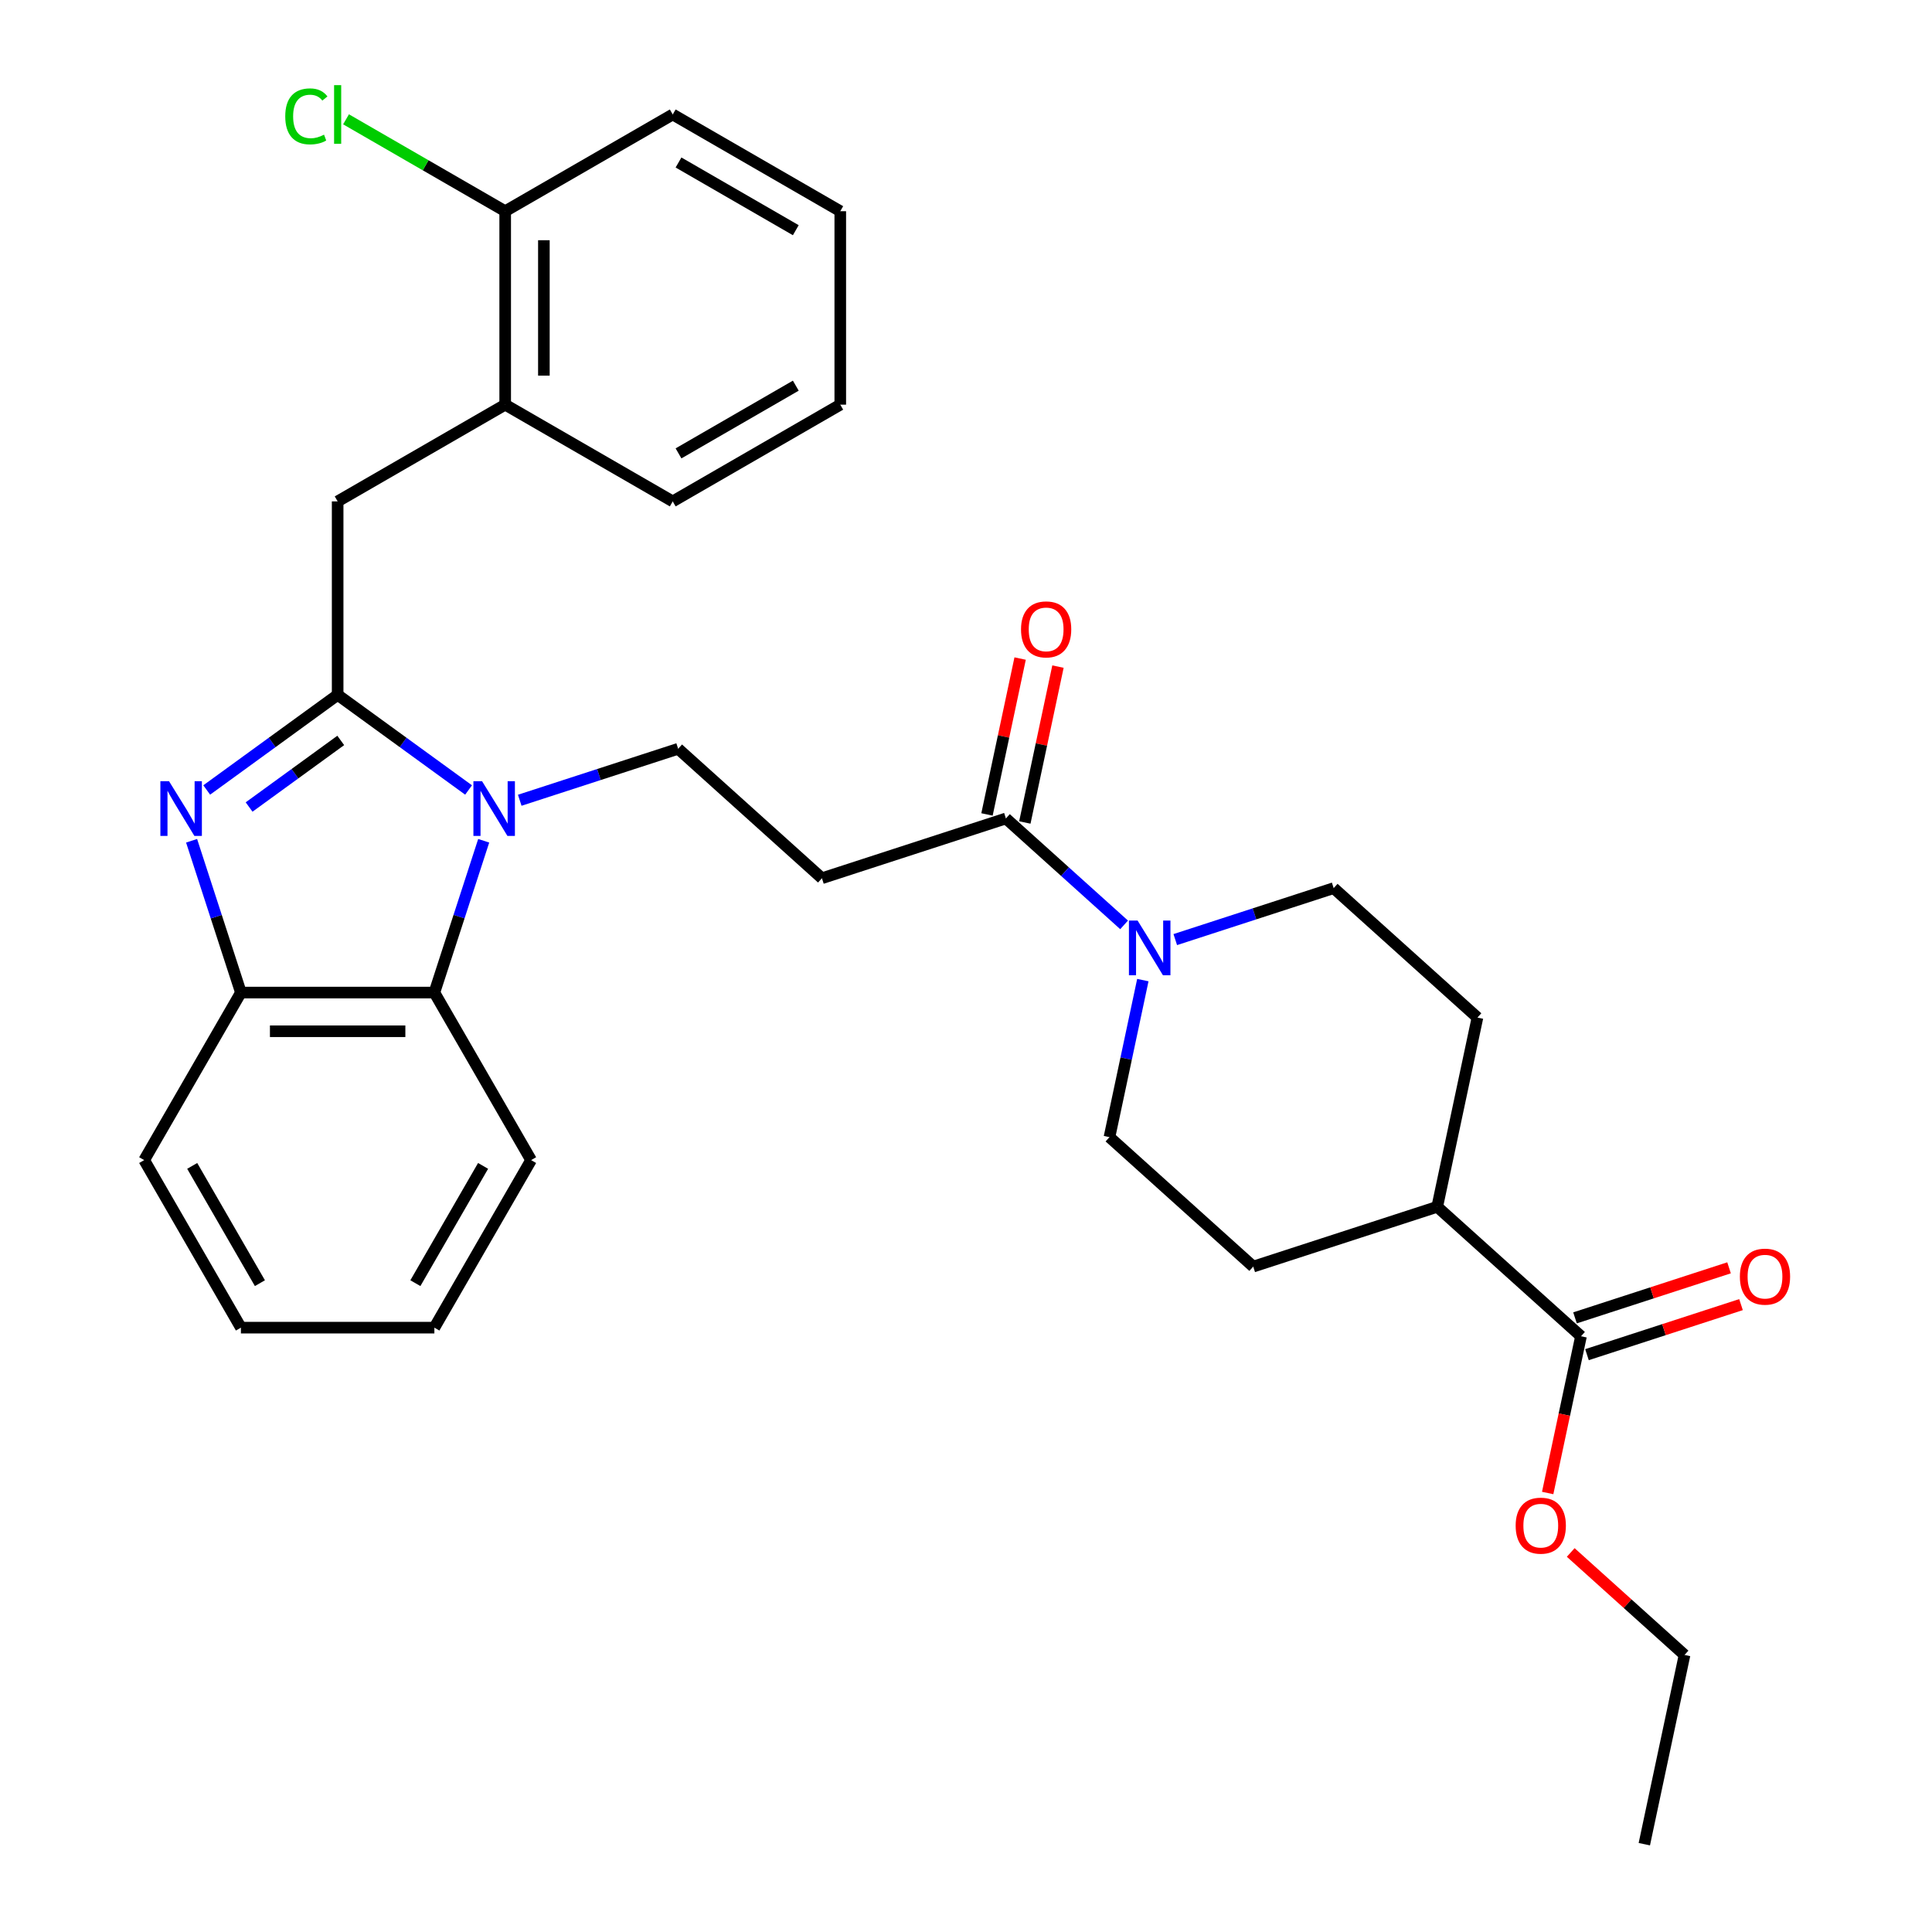 <?xml version='1.0' encoding='iso-8859-1'?>
<svg version='1.1' baseProfile='full'
              xmlns='http://www.w3.org/2000/svg'
                      xmlns:rdkit='http://www.rdkit.org/xml'
                      xmlns:xlink='http://www.w3.org/1999/xlink'
                  xml:space='preserve'
width='1000px' height='1000px' viewBox='0 0 1000 1000'>
<!-- END OF HEADER -->
<rect style='opacity:1.0;fill:#FFFFFF;stroke:none' width='1000' height='1000' x='0' y='0'> </rect>
<path class='bond-0' d='M 528.015,340.867 L 519.44,381.209' style='fill:none;fill-rule:evenodd;stroke:#FF0000;stroke-width:6px;stroke-linecap:butt;stroke-linejoin:miter;stroke-opacity:1' />
<path class='bond-0' d='M 519.44,381.209 L 510.865,421.551' style='fill:none;fill-rule:evenodd;stroke:#000000;stroke-width:6px;stroke-linecap:butt;stroke-linejoin:miter;stroke-opacity:1' />
<path class='bond-0' d='M 547.605,345.031 L 539.03,385.372' style='fill:none;fill-rule:evenodd;stroke:#FF0000;stroke-width:6px;stroke-linecap:butt;stroke-linejoin:miter;stroke-opacity:1' />
<path class='bond-0' d='M 539.03,385.372 L 530.455,425.714' style='fill:none;fill-rule:evenodd;stroke:#000000;stroke-width:6px;stroke-linecap:butt;stroke-linejoin:miter;stroke-opacity:1' />
<path class='bond-1' d='M 520.66,423.632 L 551.246,451.172' style='fill:none;fill-rule:evenodd;stroke:#000000;stroke-width:6px;stroke-linecap:butt;stroke-linejoin:miter;stroke-opacity:1' />
<path class='bond-1' d='M 551.246,451.172 L 581.832,478.712' style='fill:none;fill-rule:evenodd;stroke:#0000FF;stroke-width:6px;stroke-linecap:butt;stroke-linejoin:miter;stroke-opacity:1' />
<path class='bond-2' d='M 520.66,423.632 L 425.426,454.576' style='fill:none;fill-rule:evenodd;stroke:#000000;stroke-width:6px;stroke-linecap:butt;stroke-linejoin:miter;stroke-opacity:1' />
<path class='bond-3' d='M 821.415,701.171 L 861.281,688.218' style='fill:none;fill-rule:evenodd;stroke:#000000;stroke-width:6px;stroke-linecap:butt;stroke-linejoin:miter;stroke-opacity:1' />
<path class='bond-3' d='M 861.281,688.218 L 901.146,675.265' style='fill:none;fill-rule:evenodd;stroke:#FF0000;stroke-width:6px;stroke-linecap:butt;stroke-linejoin:miter;stroke-opacity:1' />
<path class='bond-3' d='M 815.226,682.124 L 855.092,669.171' style='fill:none;fill-rule:evenodd;stroke:#000000;stroke-width:6px;stroke-linecap:butt;stroke-linejoin:miter;stroke-opacity:1' />
<path class='bond-3' d='M 855.092,669.171 L 894.957,656.218' style='fill:none;fill-rule:evenodd;stroke:#FF0000;stroke-width:6px;stroke-linecap:butt;stroke-linejoin:miter;stroke-opacity:1' />
<path class='bond-4' d='M 818.321,691.647 L 743.906,624.644' style='fill:none;fill-rule:evenodd;stroke:#000000;stroke-width:6px;stroke-linecap:butt;stroke-linejoin:miter;stroke-opacity:1' />
<path class='bond-5' d='M 818.321,691.647 L 809.699,732.209' style='fill:none;fill-rule:evenodd;stroke:#000000;stroke-width:6px;stroke-linecap:butt;stroke-linejoin:miter;stroke-opacity:1' />
<path class='bond-5' d='M 809.699,732.209 L 801.077,772.771' style='fill:none;fill-rule:evenodd;stroke:#FF0000;stroke-width:6px;stroke-linecap:butt;stroke-linejoin:miter;stroke-opacity:1' />
<path class='bond-6' d='M 591.533,507.3 L 582.895,547.941' style='fill:none;fill-rule:evenodd;stroke:#0000FF;stroke-width:6px;stroke-linecap:butt;stroke-linejoin:miter;stroke-opacity:1' />
<path class='bond-6' d='M 582.895,547.941 L 574.256,588.583' style='fill:none;fill-rule:evenodd;stroke:#000000;stroke-width:6px;stroke-linecap:butt;stroke-linejoin:miter;stroke-opacity:1' />
<path class='bond-7' d='M 608.319,486.333 L 649.314,473.013' style='fill:none;fill-rule:evenodd;stroke:#0000FF;stroke-width:6px;stroke-linecap:butt;stroke-linejoin:miter;stroke-opacity:1' />
<path class='bond-7' d='M 649.314,473.013 L 690.31,459.693' style='fill:none;fill-rule:evenodd;stroke:#000000;stroke-width:6px;stroke-linecap:butt;stroke-linejoin:miter;stroke-opacity:1' />
<path class='bond-8' d='M 274.9,600.47 L 224.832,687.19' style='fill:none;fill-rule:evenodd;stroke:#000000;stroke-width:6px;stroke-linecap:butt;stroke-linejoin:miter;stroke-opacity:1' />
<path class='bond-8' d='M 250.046,603.465 L 214.999,664.169' style='fill:none;fill-rule:evenodd;stroke:#000000;stroke-width:6px;stroke-linecap:butt;stroke-linejoin:miter;stroke-opacity:1' />
<path class='bond-9' d='M 274.9,600.47 L 224.832,513.75' style='fill:none;fill-rule:evenodd;stroke:#000000;stroke-width:6px;stroke-linecap:butt;stroke-linejoin:miter;stroke-opacity:1' />
<path class='bond-10' d='M 224.832,687.19 L 124.697,687.19' style='fill:none;fill-rule:evenodd;stroke:#000000;stroke-width:6px;stroke-linecap:butt;stroke-linejoin:miter;stroke-opacity:1' />
<path class='bond-11' d='M 124.697,687.19 L 74.629,600.47' style='fill:none;fill-rule:evenodd;stroke:#000000;stroke-width:6px;stroke-linecap:butt;stroke-linejoin:miter;stroke-opacity:1' />
<path class='bond-11' d='M 134.531,664.169 L 99.484,603.465' style='fill:none;fill-rule:evenodd;stroke:#000000;stroke-width:6px;stroke-linecap:butt;stroke-linejoin:miter;stroke-opacity:1' />
<path class='bond-12' d='M 74.629,600.47 L 124.697,513.75' style='fill:none;fill-rule:evenodd;stroke:#000000;stroke-width:6px;stroke-linecap:butt;stroke-linejoin:miter;stroke-opacity:1' />
<path class='bond-13' d='M 250.362,435.179 L 237.597,474.465' style='fill:none;fill-rule:evenodd;stroke:#0000FF;stroke-width:6px;stroke-linecap:butt;stroke-linejoin:miter;stroke-opacity:1' />
<path class='bond-13' d='M 237.597,474.465 L 224.832,513.75' style='fill:none;fill-rule:evenodd;stroke:#000000;stroke-width:6px;stroke-linecap:butt;stroke-linejoin:miter;stroke-opacity:1' />
<path class='bond-14' d='M 242.533,408.894 L 208.649,384.276' style='fill:none;fill-rule:evenodd;stroke:#0000FF;stroke-width:6px;stroke-linecap:butt;stroke-linejoin:miter;stroke-opacity:1' />
<path class='bond-14' d='M 208.649,384.276 L 174.765,359.658' style='fill:none;fill-rule:evenodd;stroke:#000000;stroke-width:6px;stroke-linecap:butt;stroke-linejoin:miter;stroke-opacity:1' />
<path class='bond-15' d='M 269.019,414.213 L 310.015,400.893' style='fill:none;fill-rule:evenodd;stroke:#0000FF;stroke-width:6px;stroke-linecap:butt;stroke-linejoin:miter;stroke-opacity:1' />
<path class='bond-15' d='M 310.015,400.893 L 351.011,387.572' style='fill:none;fill-rule:evenodd;stroke:#000000;stroke-width:6px;stroke-linecap:butt;stroke-linejoin:miter;stroke-opacity:1' />
<path class='bond-16' d='M 224.832,513.75 L 124.697,513.75' style='fill:none;fill-rule:evenodd;stroke:#000000;stroke-width:6px;stroke-linecap:butt;stroke-linejoin:miter;stroke-opacity:1' />
<path class='bond-16' d='M 209.812,533.777 L 139.717,533.777' style='fill:none;fill-rule:evenodd;stroke:#000000;stroke-width:6px;stroke-linecap:butt;stroke-linejoin:miter;stroke-opacity:1' />
<path class='bond-17' d='M 124.697,513.75 L 111.932,474.465' style='fill:none;fill-rule:evenodd;stroke:#000000;stroke-width:6px;stroke-linecap:butt;stroke-linejoin:miter;stroke-opacity:1' />
<path class='bond-17' d='M 111.932,474.465 L 99.168,435.179' style='fill:none;fill-rule:evenodd;stroke:#0000FF;stroke-width:6px;stroke-linecap:butt;stroke-linejoin:miter;stroke-opacity:1' />
<path class='bond-18' d='M 106.997,408.894 L 140.881,384.276' style='fill:none;fill-rule:evenodd;stroke:#0000FF;stroke-width:6px;stroke-linecap:butt;stroke-linejoin:miter;stroke-opacity:1' />
<path class='bond-18' d='M 140.881,384.276 L 174.765,359.658' style='fill:none;fill-rule:evenodd;stroke:#000000;stroke-width:6px;stroke-linecap:butt;stroke-linejoin:miter;stroke-opacity:1' />
<path class='bond-18' d='M 128.934,417.711 L 152.652,400.478' style='fill:none;fill-rule:evenodd;stroke:#0000FF;stroke-width:6px;stroke-linecap:butt;stroke-linejoin:miter;stroke-opacity:1' />
<path class='bond-18' d='M 152.652,400.478 L 176.371,383.245' style='fill:none;fill-rule:evenodd;stroke:#000000;stroke-width:6px;stroke-linecap:butt;stroke-linejoin:miter;stroke-opacity:1' />
<path class='bond-19' d='M 174.765,359.658 L 174.765,259.522' style='fill:none;fill-rule:evenodd;stroke:#000000;stroke-width:6px;stroke-linecap:butt;stroke-linejoin:miter;stroke-opacity:1' />
<path class='bond-20' d='M 174.765,259.522 L 261.485,209.455' style='fill:none;fill-rule:evenodd;stroke:#000000;stroke-width:6px;stroke-linecap:butt;stroke-linejoin:miter;stroke-opacity:1' />
<path class='bond-21' d='M 425.426,454.576 L 351.011,387.572' style='fill:none;fill-rule:evenodd;stroke:#000000;stroke-width:6px;stroke-linecap:butt;stroke-linejoin:miter;stroke-opacity:1' />
<path class='bond-22' d='M 261.485,209.455 L 261.485,109.319' style='fill:none;fill-rule:evenodd;stroke:#000000;stroke-width:6px;stroke-linecap:butt;stroke-linejoin:miter;stroke-opacity:1' />
<path class='bond-22' d='M 281.512,194.434 L 281.512,124.339' style='fill:none;fill-rule:evenodd;stroke:#000000;stroke-width:6px;stroke-linecap:butt;stroke-linejoin:miter;stroke-opacity:1' />
<path class='bond-23' d='M 261.485,209.455 L 348.204,259.522' style='fill:none;fill-rule:evenodd;stroke:#000000;stroke-width:6px;stroke-linecap:butt;stroke-linejoin:miter;stroke-opacity:1' />
<path class='bond-24' d='M 261.485,109.319 L 220.296,85.539' style='fill:none;fill-rule:evenodd;stroke:#000000;stroke-width:6px;stroke-linecap:butt;stroke-linejoin:miter;stroke-opacity:1' />
<path class='bond-24' d='M 220.296,85.539 L 179.108,61.759' style='fill:none;fill-rule:evenodd;stroke:#00CC00;stroke-width:6px;stroke-linecap:butt;stroke-linejoin:miter;stroke-opacity:1' />
<path class='bond-25' d='M 261.485,109.319 L 348.204,59.251' style='fill:none;fill-rule:evenodd;stroke:#000000;stroke-width:6px;stroke-linecap:butt;stroke-linejoin:miter;stroke-opacity:1' />
<path class='bond-26' d='M 348.204,259.522 L 434.924,209.455' style='fill:none;fill-rule:evenodd;stroke:#000000;stroke-width:6px;stroke-linecap:butt;stroke-linejoin:miter;stroke-opacity:1' />
<path class='bond-26' d='M 351.199,234.668 L 411.903,199.621' style='fill:none;fill-rule:evenodd;stroke:#000000;stroke-width:6px;stroke-linecap:butt;stroke-linejoin:miter;stroke-opacity:1' />
<path class='bond-27' d='M 348.204,59.251 L 434.924,109.319' style='fill:none;fill-rule:evenodd;stroke:#000000;stroke-width:6px;stroke-linecap:butt;stroke-linejoin:miter;stroke-opacity:1' />
<path class='bond-27' d='M 351.199,84.106 L 411.903,119.153' style='fill:none;fill-rule:evenodd;stroke:#000000;stroke-width:6px;stroke-linecap:butt;stroke-linejoin:miter;stroke-opacity:1' />
<path class='bond-28' d='M 434.924,209.455 L 434.924,109.319' style='fill:none;fill-rule:evenodd;stroke:#000000;stroke-width:6px;stroke-linecap:butt;stroke-linejoin:miter;stroke-opacity:1' />
<path class='bond-29' d='M 743.906,624.644 L 648.671,655.587' style='fill:none;fill-rule:evenodd;stroke:#000000;stroke-width:6px;stroke-linecap:butt;stroke-linejoin:miter;stroke-opacity:1' />
<path class='bond-30' d='M 743.906,624.644 L 764.725,526.696' style='fill:none;fill-rule:evenodd;stroke:#000000;stroke-width:6px;stroke-linecap:butt;stroke-linejoin:miter;stroke-opacity:1' />
<path class='bond-31' d='M 813.005,803.554 L 842.461,830.076' style='fill:none;fill-rule:evenodd;stroke:#FF0000;stroke-width:6px;stroke-linecap:butt;stroke-linejoin:miter;stroke-opacity:1' />
<path class='bond-31' d='M 842.461,830.076 L 871.917,856.598' style='fill:none;fill-rule:evenodd;stroke:#000000;stroke-width:6px;stroke-linecap:butt;stroke-linejoin:miter;stroke-opacity:1' />
<path class='bond-32' d='M 574.256,588.583 L 648.671,655.587' style='fill:none;fill-rule:evenodd;stroke:#000000;stroke-width:6px;stroke-linecap:butt;stroke-linejoin:miter;stroke-opacity:1' />
<path class='bond-33' d='M 690.31,459.693 L 764.725,526.696' style='fill:none;fill-rule:evenodd;stroke:#000000;stroke-width:6px;stroke-linecap:butt;stroke-linejoin:miter;stroke-opacity:1' />
<path class='bond-34' d='M 871.917,856.598 L 851.097,954.545' style='fill:none;fill-rule:evenodd;stroke:#000000;stroke-width:6px;stroke-linecap:butt;stroke-linejoin:miter;stroke-opacity:1' />
<path  class='atom-0' d='M 528.479 325.765
Q 528.479 318.965, 531.839 315.165
Q 535.199 311.365, 541.479 311.365
Q 547.759 311.365, 551.119 315.165
Q 554.479 318.965, 554.479 325.765
Q 554.479 332.645, 551.079 336.565
Q 547.679 340.445, 541.479 340.445
Q 535.239 340.445, 531.839 336.565
Q 528.479 332.685, 528.479 325.765
M 541.479 337.245
Q 545.799 337.245, 548.119 334.365
Q 550.479 331.445, 550.479 325.765
Q 550.479 320.205, 548.119 317.405
Q 545.799 314.565, 541.479 314.565
Q 537.159 314.565, 534.799 317.365
Q 532.479 320.165, 532.479 325.765
Q 532.479 331.485, 534.799 334.365
Q 537.159 337.245, 541.479 337.245
' fill='#FF0000'/>
<path  class='atom-3' d='M 588.815 476.476
L 598.095 491.476
Q 599.015 492.956, 600.495 495.636
Q 601.975 498.316, 602.055 498.476
L 602.055 476.476
L 605.815 476.476
L 605.815 504.796
L 601.935 504.796
L 591.975 488.396
Q 590.815 486.476, 589.575 484.276
Q 588.375 482.076, 588.015 481.396
L 588.015 504.796
L 584.335 504.796
L 584.335 476.476
L 588.815 476.476
' fill='#0000FF'/>
<path  class='atom-4' d='M 900.555 660.784
Q 900.555 653.984, 903.915 650.184
Q 907.275 646.384, 913.555 646.384
Q 919.835 646.384, 923.195 650.184
Q 926.555 653.984, 926.555 660.784
Q 926.555 667.664, 923.155 671.584
Q 919.755 675.464, 913.555 675.464
Q 907.315 675.464, 903.915 671.584
Q 900.555 667.704, 900.555 660.784
M 913.555 672.264
Q 917.875 672.264, 920.195 669.384
Q 922.555 666.464, 922.555 660.784
Q 922.555 655.224, 920.195 652.424
Q 917.875 649.584, 913.555 649.584
Q 909.235 649.584, 906.875 652.384
Q 904.555 655.184, 904.555 660.784
Q 904.555 666.504, 906.875 669.384
Q 909.235 672.264, 913.555 672.264
' fill='#FF0000'/>
<path  class='atom-9' d='M 249.516 404.356
L 258.796 419.356
Q 259.716 420.836, 261.196 423.516
Q 262.676 426.196, 262.756 426.356
L 262.756 404.356
L 266.516 404.356
L 266.516 432.676
L 262.636 432.676
L 252.676 416.276
Q 251.516 414.356, 250.276 412.156
Q 249.076 409.956, 248.716 409.276
L 248.716 432.676
L 245.036 432.676
L 245.036 404.356
L 249.516 404.356
' fill='#0000FF'/>
<path  class='atom-12' d='M 87.493 404.356
L 96.773 419.356
Q 97.694 420.836, 99.174 423.516
Q 100.653 426.196, 100.733 426.356
L 100.733 404.356
L 104.493 404.356
L 104.493 432.676
L 100.613 432.676
L 90.653 416.276
Q 89.493 414.356, 88.254 412.156
Q 87.053 409.956, 86.694 409.276
L 86.694 432.676
L 83.013 432.676
L 83.013 404.356
L 87.493 404.356
' fill='#0000FF'/>
<path  class='atom-19' d='M 147.645 60.231
Q 147.645 53.191, 150.925 49.511
Q 154.245 45.791, 160.525 45.791
Q 166.365 45.791, 169.485 49.911
L 166.845 52.071
Q 164.565 49.071, 160.525 49.071
Q 156.245 49.071, 153.965 51.951
Q 151.725 54.791, 151.725 60.231
Q 151.725 65.831, 154.045 68.711
Q 156.405 71.591, 160.965 71.591
Q 164.085 71.591, 167.725 69.711
L 168.845 72.711
Q 167.365 73.671, 165.125 74.231
Q 162.885 74.791, 160.405 74.791
Q 154.245 74.791, 150.925 71.031
Q 147.645 67.271, 147.645 60.231
' fill='#00CC00'/>
<path  class='atom-19' d='M 172.925 44.071
L 176.605 44.071
L 176.605 74.431
L 172.925 74.431
L 172.925 44.071
' fill='#00CC00'/>
<path  class='atom-25' d='M 784.501 789.675
Q 784.501 782.875, 787.861 779.075
Q 791.221 775.275, 797.501 775.275
Q 803.781 775.275, 807.141 779.075
Q 810.501 782.875, 810.501 789.675
Q 810.501 796.555, 807.101 800.475
Q 803.701 804.355, 797.501 804.355
Q 791.261 804.355, 787.861 800.475
Q 784.501 796.595, 784.501 789.675
M 797.501 801.155
Q 801.821 801.155, 804.141 798.275
Q 806.501 795.355, 806.501 789.675
Q 806.501 784.115, 804.141 781.315
Q 801.821 778.475, 797.501 778.475
Q 793.181 778.475, 790.821 781.275
Q 788.501 784.075, 788.501 789.675
Q 788.501 795.395, 790.821 798.275
Q 793.181 801.155, 797.501 801.155
' fill='#FF0000'/>
</svg>
